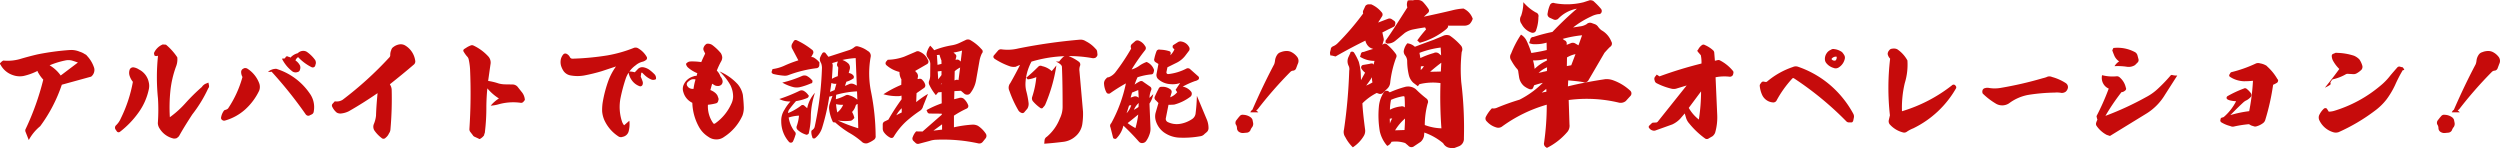 <svg xmlns="http://www.w3.org/2000/svg" width="540.998" height="32.072" viewBox="0 0 540.998 32.072">
  <path id="パス_26079" data-name="パス 26079" d="M14.88-12.648a7.769,7.769,0,0,0-2.4-2.208,17.878,17.878,0,0,1,3.312-1.032,3.22,3.22,0,0,1,1.512,0c.72.216,1.152.384,1.3.432Zm.24,1.992,6.168-1.7a.453.453,0,0,0,.312-.168,1.814,1.814,0,0,0,.552-1.056,1.635,1.635,0,0,0-.1-.912,6.878,6.878,0,0,0-1.488-2.424.855.855,0,0,0-.432-.336,4.165,4.165,0,0,0-1.152-.552,4.673,4.673,0,0,0-2.136-.36,54.732,54.732,0,0,0-7.056.96c-1.32.312-2.568.648-3.768,1.008a9.787,9.787,0,0,1-3.552.312,1.475,1.475,0,0,0-.528.408q-.36.216-.072.5a4.653,4.653,0,0,0,2.64,2.232,4.391,4.391,0,0,0,2.352.192,12.9,12.9,0,0,0,3.024-1.1.531.531,0,0,0,.144.408,7.369,7.369,0,0,0,1.08,1.488A56.6,56.6,0,0,1,7.32-1.128a.742.742,0,0,0-.048.672l.7,1.776a10.009,10.009,0,0,1,2.472-3A32.411,32.411,0,0,0,15.12-10.656ZM30.5-11.28a29.79,29.79,0,0,1-2.616,7.92,4.46,4.46,0,0,1-1.032,1.488.7.7,0,0,0-.144.84L27-.6a.469.469,0,0,0,.72.12,19.494,19.494,0,0,0,3.912-4.032A13.285,13.285,0,0,0,33.96-9.72a3.328,3.328,0,0,0-.024-1.464,3.945,3.945,0,0,0-2.112-2.76,2.89,2.89,0,0,0-1.1-.456.819.819,0,0,0-.888.408,2.044,2.044,0,0,0-.024,1.464A3.919,3.919,0,0,0,30.5-11.28Zm4.656-5.712c.288.168.5.192.672.048l.1.12a44.548,44.548,0,0,0,0,9.12A39.729,39.729,0,0,1,35.9-2.352a2.213,2.213,0,0,0,.384,1.176,4.77,4.77,0,0,0,3.1,2.184l.48-.048a1.917,1.917,0,0,0,.624-.5c.744-1.344,1.7-2.9,2.88-4.7A28.544,28.544,0,0,0,46.8-9.864a.717.717,0,0,0,.168-.648l-.12-.6-.6.24a1.927,1.927,0,0,0-.816.7,41.12,41.12,0,0,0-3.552,3.5A21.122,21.122,0,0,1,38.5-3.624a35.232,35.232,0,0,1,.12-5.736,21.847,21.847,0,0,1,1.2-5.184,4.192,4.192,0,0,0,.288-2.04,12.66,12.66,0,0,0-2.448-2.736l-.7-.048a3.529,3.529,0,0,0-1.9,1.872Zm27.6.7a7.765,7.765,0,0,0,2.3,2.784,1.232,1.232,0,0,0,1.056.12.662.662,0,0,0,.552-.552,1.2,1.2,0,0,0-.024-.912,2.923,2.923,0,0,0-.96-1.056,1.438,1.438,0,0,1,.576-.72,10.266,10.266,0,0,0,2.928,2.184.59.59,0,0,0,.528-.024.544.544,0,0,0,.264-.384l.12-.432a1.259,1.259,0,0,0-.144-.7,7.381,7.381,0,0,0-1.728-1.728,1.349,1.349,0,0,0-.768-.264,1.648,1.648,0,0,0-1.272.5,3.153,3.153,0,0,0-1.584.96.914.914,0,0,0-.48-.192.381.381,0,0,0-.624.216l-.12.144ZM50.256-5.112a3.482,3.482,0,0,0-.672,1.56.519.519,0,0,0,.24.528.661.661,0,0,0,.528.144,10.98,10.98,0,0,0,4.536-2.5,13.082,13.082,0,0,0,2.928-3.96,2.259,2.259,0,0,0,0-1.68,6.426,6.426,0,0,0-2.52-3.1.892.892,0,0,0-.744-.1l-.264.144a.792.792,0,0,0-.36.648,2.165,2.165,0,0,0,.288,1.1A23.3,23.3,0,0,1,51.1-5.52a.958.958,0,0,1-.456.264Zm9.48-8.328h.72c0-.1.024-.12.048-.048A91,91,0,0,1,67.848-4.32a.778.778,0,0,0,.456.36.6.6,0,0,0,.528-.1l.312-.144a.776.776,0,0,0,.5-.7,5.046,5.046,0,0,0-.912-3.912,13.621,13.621,0,0,0-7.2-5.28A2.734,2.734,0,0,0,59.736-13.44ZM83.448-8.832c-.168,1.752-.288,3.36-.336,4.9a6.573,6.573,0,0,1-.5,1.872,1.537,1.537,0,0,0,.144,1.3A7.122,7.122,0,0,0,84.312.864a.544.544,0,0,0,.432.168A.557.557,0,0,0,85.2.816a2.387,2.387,0,0,0,.72-.936,1.618,1.618,0,0,0,.312-.816A74.9,74.9,0,0,0,86.5-9.672a2.307,2.307,0,0,0-.192-.7l-.192-.384c1.752-1.392,3.5-2.808,5.232-4.3a.9.9,0,0,0,.24-.864,4.563,4.563,0,0,0-2.184-3.24,1.88,1.88,0,0,0-1.1-.24,2.867,2.867,0,0,0-1.416.576,1.1,1.1,0,0,0-.48.672,2.63,2.63,0,0,0-.216,1.08.7.7,0,0,1-.24.552,76.386,76.386,0,0,1-10.056,9.12,2.4,2.4,0,0,1-1.7.336l-.432.48a.576.576,0,0,0-.1.744,3.559,3.559,0,0,0,.96,1.224,1.611,1.611,0,0,0,.888.192,4.844,4.844,0,0,0,1.728-.5C79.464-6.192,81.528-7.512,83.448-8.832Zm18.72-9.528a.494.494,0,0,0-.168.408,6.525,6.525,0,0,0,.792,1.152,1.262,1.262,0,0,1,.36.6,12.942,12.942,0,0,1,.312,2.184,118.37,118.37,0,0,1-.144,13.008,1.008,1.008,0,0,0,.144.5l.576.744a.82.82,0,0,0,.432.384l.84.384c.12.12.264.12.456-.024a2.7,2.7,0,0,0,.72-.672,2.571,2.571,0,0,1,.168-.552,43.873,43.873,0,0,0,.336-5.784c.024-1.464.1-2.736.216-3.84a10.6,10.6,0,0,0,2.5,2.184,7.616,7.616,0,0,0-1.776,1.56,7.986,7.986,0,0,0,1.608-.264,11.674,11.674,0,0,1,4.824-.36.651.651,0,0,0,.648-.216l.312-.384a2.935,2.935,0,0,0-.7-1.752l-.912-1.152a1.472,1.472,0,0,0-1.056-.456l-1.56-.024a5.784,5.784,0,0,1-1.44-.192,13.2,13.2,0,0,0-2.28-.552l.5-3.528a1.989,1.989,0,0,0-.384-1.68,10.252,10.252,0,0,0-3.336-2.472.75.75,0,0,0-.6.024,5.47,5.47,0,0,0-.7.336Zm35.568,4.848a4.007,4.007,0,0,0,.768,1.944,3.517,3.517,0,0,0,1.56,1.2.513.513,0,0,0,.72-.264,1.062,1.062,0,0,0,.024-.72,10.268,10.268,0,0,0-.408-1.032l.1-.768c.024-.072.048-.1.072-.1q.108-.036.144,0c.264.264.48.48.672.648a4.686,4.686,0,0,0,1.224.792,1.155,1.155,0,0,0,1.08-.048,1.231,1.231,0,0,0-.384-1.128,9.007,9.007,0,0,0-1.128-.96,3.4,3.4,0,0,0-1.2-.48,1.349,1.349,0,0,0-1.1.288c-.336.336-.576.6-.768.792A4.532,4.532,0,0,0,137.736-13.512Zm-2.688-1.1a13.06,13.06,0,0,0-1.536,2.784,26.5,26.5,0,0,0-1.344,4.992,10.711,10.711,0,0,0-.12,1.944,5.968,5.968,0,0,0,.456,1.848A8.269,8.269,0,0,0,135.528.5a.967.967,0,0,0,.96.12,1.628,1.628,0,0,0,1.3-1.2,6.044,6.044,0,0,0,.144-2.28l-1.128.984a2.447,2.447,0,0,1-.5-.936,10.075,10.075,0,0,1-.288-4.92,35.9,35.9,0,0,1,1.152-4.3,5.923,5.923,0,0,1,2.136-2.832,3.662,3.662,0,0,1,1.584-.792,2.258,2.258,0,0,0,.7-.384.512.512,0,0,0,.1-.648A4.987,4.987,0,0,0,139.9-18.5a1.084,1.084,0,0,0-1.008-.12,28.585,28.585,0,0,1-5.784,1.632,57.9,57.9,0,0,1-7.512.7.616.616,0,0,1-.552-.384,1.565,1.565,0,0,0-.7-.672.591.591,0,0,0-.672.1,2.4,2.4,0,0,0-.6,1.3,3.085,3.085,0,0,0,.072,1.152,4.461,4.461,0,0,0,.552,1.176,2.354,2.354,0,0,0,1.584.96,8.292,8.292,0,0,0,2.88,0,37.319,37.319,0,0,0,3.744-.912Zm17.208,2.832a11.913,11.913,0,0,0-.432,2.016,1.476,1.476,0,0,1-.936-.192,1.3,1.3,0,0,1-.432-.456.653.653,0,0,1,.048-.744,3.288,3.288,0,0,1,.744-.576,1.323,1.323,0,0,1,.6-.12A.956.956,0,0,1,152.256-11.784Zm1.248-3.768a12.908,12.908,0,0,0-2.3-.144,1.252,1.252,0,0,0-1.008.528,1.418,1.418,0,0,0,.408.768,7.061,7.061,0,0,0,2.04,1.248l-.168.576a1.509,1.509,0,0,0-.744.144,3.16,3.16,0,0,0-1.992,1.68,2.149,2.149,0,0,0-.12,1.68,3.619,3.619,0,0,0,1.944,2.328,11.415,11.415,0,0,0,1.512,5.352A5.858,5.858,0,0,0,155.04.624a2.837,2.837,0,0,0,1.7.552,2.7,2.7,0,0,0,1.68-.528,10.755,10.755,0,0,0,3.984-4.608,4.9,4.9,0,0,0,.288-2.064c-.024-.744-.1-1.536-.192-2.424a5.147,5.147,0,0,0-1.128-2.328,11.462,11.462,0,0,0-3.936-2.76,12.009,12.009,0,0,1,2.352,2.952,5.518,5.518,0,0,1,.6,2.568,3.821,3.821,0,0,1-.432,1.584A10.325,10.325,0,0,1,156.5-2.28a.273.273,0,0,1-.192.072.234.234,0,0,1-.216-.1,6.284,6.284,0,0,1-1.152-4.008,11.186,11.186,0,0,0,1.752-.312.622.622,0,0,0,.456-.48l.072-.24a.749.749,0,0,0-.048-.5l-.168-.456a2.2,2.2,0,0,0-.624-.7,3.8,3.8,0,0,0-.912-.5l.384-1.368.432.264a1.176,1.176,0,0,0,.672.216,1.053,1.053,0,0,0,.936-.312,1.018,1.018,0,0,0,.216-.816,2.135,2.135,0,0,0-.48-.96,3.046,3.046,0,0,0-.768-1.224,17.133,17.133,0,0,1,.888-1.92,1.731,1.731,0,0,0,.288-.96,2.07,2.07,0,0,0-.312-.912,10.7,10.7,0,0,0-1.848-1.752,1.681,1.681,0,0,0-1.2-.264,1.457,1.457,0,0,0-.624.7.85.85,0,0,0-.024.768l.312.648s-.144.312-.432.912C153.624-15.864,153.5-15.552,153.5-15.552Zm30.7,9.24a4.273,4.273,0,0,1-1.272,1.656,12.953,12.953,0,0,1-.264-1.8A5.475,5.475,0,0,0,184.2-6.312Zm-2.544-4.728a1.9,1.9,0,0,0,1.08.168L182.352-9.5l-.984.408Zm.168-4.3,1.224-.36-.1.36a.789.789,0,0,0-.024.624l.216.336-.1,1.872a6.3,6.3,0,0,0-1.272.576l.168-2.76A1.248,1.248,0,0,0,181.824-15.336Zm.864,6.864a19.7,19.7,0,0,1,4.512-.744l.072,1.8a4.59,4.59,0,0,0-1.8-.96.889.889,0,0,0-.744.024,10.765,10.765,0,0,1-2.112.84Zm.384,5.568h.024a10.457,10.457,0,0,0,2.472.072.929.929,0,0,0,.744-.312l.312-.312a4.42,4.42,0,0,0-.5-1.3,3.1,3.1,0,0,0,.768-1.344.574.574,0,0,1,.432-.384l.144,5.256A34.842,34.842,0,0,1,183.072-2.9Zm3.84-13.512.24,5.952a4.306,4.306,0,0,0-.672-.336,1.325,1.325,0,0,0-.96,0l-.936.408.312-.912a4.711,4.711,0,0,0,1.416-.648c.144-.048.192-.144.192-.312a.412.412,0,0,0-.048-.312,1.324,1.324,0,0,0-.7-.528.8.8,0,0,0-.36-.072l.216-.768a1.364,1.364,0,0,0-.216-1.224,3.5,3.5,0,0,0-1.368-.84A16.986,16.986,0,0,1,186.912-16.416Zm-15.888,5.3a9.319,9.319,0,0,0,2.52,1.008,3.36,3.36,0,0,0,1.2,0,13.865,13.865,0,0,0,2.5-.84c.216,0,.288-.12.288-.336a.314.314,0,0,0-.12-.408,3.744,3.744,0,0,0-1.128-.888,1.319,1.319,0,0,0-.96.024A25,25,0,0,1,171.024-11.112Zm-2.112-2.928-.144.456a.368.368,0,0,0,0,.384,1.751,1.751,0,0,0,.264.216,15.138,15.138,0,0,0,2.424.384,2.127,2.127,0,0,0,.936-.144,26.124,26.124,0,0,1,6.072-1.488.646.646,0,0,0,.576-.624l.024-.624a4.622,4.622,0,0,0-1.08-.96,1.015,1.015,0,0,0-.7-.192l.384-.7a.68.68,0,0,0-.24-.912A16.342,16.342,0,0,0,174.1-20.3a.5.5,0,0,0-.6.216l-.288.48a1.1,1.1,0,0,0-.024,1.176l1.32,2.5a25.413,25.413,0,0,0-3.072,1.176A8.952,8.952,0,0,1,168.912-14.04Zm1.464,6.48a4.729,4.729,0,0,0,2.424.528,9.066,9.066,0,0,0-1.3,1.8,4.219,4.219,0,0,0-.7,2.52,6.7,6.7,0,0,0,1.728,4.488.686.686,0,0,0,.408.12.66.66,0,0,0,.36-.192,7.48,7.48,0,0,0,.552-1.416.656.656,0,0,0-.168-.84,6.583,6.583,0,0,1-1.272-3,8.45,8.45,0,0,1,2.232-.408,8.82,8.82,0,0,1-.48,2.232.76.76,0,0,0,.24.888,4.6,4.6,0,0,0,1.68.96.412.412,0,0,0,.408,0c.192-.1.288-.216.288-.336a17.873,17.873,0,0,0,.432-3.888,17.616,17.616,0,0,1,.888-4.8,6.857,6.857,0,0,0-1.68,3.336l-.648-.576a.522.522,0,0,0-.72.048,12.508,12.508,0,0,1-2.76,1.584,1.232,1.232,0,0,1,.288-.84c.432-.6.912-1.176,1.416-1.752a10.171,10.171,0,0,0,2.5-.7q.216-.18.216-.288c.1-.1.072-.216-.1-.384a2.913,2.913,0,0,0-.888-.816,1,1,0,0,0-.936-.048A35.191,35.191,0,0,1,170.376-7.56ZM181.008-16.7l-.648-.84a.475.475,0,0,0-.336-.12.45.45,0,0,0-.312.168,6.61,6.61,0,0,0-.48.912,1.19,1.19,0,0,0,.024.912l.216.456a3.134,3.134,0,0,1,.144.912,69.793,69.793,0,0,1-1.584,12.792,1.181,1.181,0,0,1-.5.648.407.407,0,0,0-.216.384,2.8,2.8,0,0,0,.216,1.152c0,.192.1.288.264.288a.454.454,0,0,0,.336-.048A4.641,4.641,0,0,0,179.64-1.3a46.455,46.455,0,0,0,1.56-6.792,2.465,2.465,0,0,0,.7-.168c-.24.648-.432,1.248-.624,1.8a2.692,2.692,0,0,0-.1,1.152,8.8,8.8,0,0,0,.744,2.592.389.389,0,0,0,.264.216.9.9,0,0,0,.264-.024A20.536,20.536,0,0,0,185.4-.312a16.932,16.932,0,0,1,3,2.136,1.331,1.331,0,0,0,1.032.192A5.4,5.4,0,0,0,190.8,1.3a.872.872,0,0,0,.432-.888,50.02,50.02,0,0,0-.984-9.48,20.01,20.01,0,0,1-.1-7.56,1.164,1.164,0,0,0-.6-1.32,5.887,5.887,0,0,0-2.16-1.008.806.806,0,0,0-.72.144,3.7,3.7,0,0,1-1.056.624Zm24.312,5.952.192-.24v.192ZM203.736-.72l1.872-1.368V-.936Zm1.032-11.088-.1-1.728.816-.1v.888Zm-.312-5.256.6-.072a9.115,9.115,0,0,0,.408,1.224l.024.744-.864.216-.1-1.608A1.089,1.089,0,0,0,204.456-17.064Zm5.472-.984-.288,2.376-.264-.24a.717.717,0,0,0-.648-.168l-.192.072a4.353,4.353,0,0,1,.12-.6.582.582,0,0,0-.144-.624l-.432-.384A11.722,11.722,0,0,0,209.928-18.048Zm-.408,3.672-.36,2.736a.681.681,0,0,0-.576-.048l-.288.1.048-1.992A4.971,4.971,0,0,1,209.52-14.376ZM195.7-4.032a5.687,5.687,0,0,1,1.176-1.536v.912C196.248-4.344,195.84-4.128,195.7-4.032Zm-1.848-12.024-.36.408a.814.814,0,0,0-.12.336.579.579,0,0,0,.168.408,6.677,6.677,0,0,0,2.856,1.488,3.031,3.031,0,0,0,.408,1.608l-.024,1.176a24.072,24.072,0,0,0-3.864,2.04,10.737,10.737,0,0,0,3.024.408,2.1,2.1,0,0,0,.888-.12l.024.792A47.133,47.133,0,0,0,193.992-3.1l-.84.408a.7.7,0,0,0-.384.672v.84a1.385,1.385,0,0,0,.312.888,3.739,3.739,0,0,0,1.32,1.1.829.829,0,0,0,.408.048A.621.621,0,0,0,195.144.6a15.3,15.3,0,0,1,2.64-3.264,27.487,27.487,0,0,1,3-2.328A1.589,1.589,0,0,0,201.5-6l1.056-2.664a18.268,18.268,0,0,0-2.544,1.776l.072-1.944,1.56-1.08a.671.671,0,0,0,.288-.84,2.039,2.039,0,0,0-.528-.864.707.707,0,0,0-.84-.288l-.264.024.1-.624a1.235,1.235,0,0,0-.216-.672l-.408-.456,2.5-1.44a.634.634,0,0,0,.264-.96,3.294,3.294,0,0,0-1.752-1.752.845.845,0,0,0-.888,0l-2.472,1.056A11.119,11.119,0,0,1,193.848-16.056ZM203.9-18.12a7.032,7.032,0,0,0-.864-.984,4.575,4.575,0,0,0-.744,1.536,1.114,1.114,0,0,0,.12.912l.432.648a2.031,2.031,0,0,1,.216.792l-.024,2.64a2.864,2.864,0,0,1-.216,1.056,1.075,1.075,0,0,0,.048.936A10.557,10.557,0,0,0,204.264-8.4l.5-.6.744-.072.024,2.448a21.135,21.135,0,0,0-3.288,1.464l.168.384a.533.533,0,0,0,.576.36l2.544.024.024.216L201.384-.528l-1.392-.024a3.547,3.547,0,0,0-.72,1.2.722.722,0,0,0,.144.864l.48.456a.751.751,0,0,0,.648.168l2.352-.624a5.04,5.04,0,0,1,1.536-.264,35.414,35.414,0,0,1,9.024.792.942.942,0,0,0,.936-.312l.624-.768a.865.865,0,0,0,.048-1.032,5.9,5.9,0,0,0-1.68-1.68,2.369,2.369,0,0,0-1.2-.264,25.162,25.162,0,0,0-4.008.576V-3.96a21.214,21.214,0,0,1,2.712-1.512.6.6,0,0,0,.336-.84,3.619,3.619,0,0,0-.912-1.3,1.091,1.091,0,0,0-1.032-.168l-1.056.264.048-1.752,1.416-.072.816.7a1.141,1.141,0,0,0,.624.144.806.806,0,0,0,.6-.336,6.282,6.282,0,0,0,1.248-2.856l.744-4.224a6.22,6.22,0,0,1,.5-1.512.594.594,0,0,0-.072-.912,9.377,9.377,0,0,0-2.328-1.92,1.068,1.068,0,0,0-1.008-.12l-1.32.624a6.443,6.443,0,0,1-1.824.576A18.275,18.275,0,0,0,203.9-18.12Zm20.256,6.312a6.257,6.257,0,0,0,1.848-.5,19.07,19.07,0,0,1-.888,4.272,1,1,0,0,0,.216,1.032,8.632,8.632,0,0,0,1.56,1.392.436.436,0,0,0,.48,0l.168-.216a1.758,1.758,0,0,0,.384-.5,34.753,34.753,0,0,0,2.424-8.5l-1.008,1.224a4.556,4.556,0,0,0-2.112-1.08.653.653,0,0,0-.816.144c-.744.744-1.584,1.536-2.592,2.376Zm6.792-3.864h-.72c.888.408,1.32.816,1.32,1.176.1,2.4.144,5.256.144,8.544a5.736,5.736,0,0,1-.6,2.616A9.816,9.816,0,0,1,228.288.6a1.012,1.012,0,0,0-.5.72l-.072.792c1.392-.1,2.784-.24,4.128-.408A4.841,4.841,0,0,0,234.5.5a4.341,4.341,0,0,0,1.44-2.544,14.843,14.843,0,0,0,.168-2.784l-.768-8.76a2.418,2.418,0,0,1,.1-1.1.762.762,0,0,0-.192-.912,9.482,9.482,0,0,0-2.136-1.2,1.184,1.184,0,0,0-1.368.216A5.643,5.643,0,0,0,230.952-15.672Zm-8.472.744c-.552,1.1-1.248,2.424-2.112,3.936a1.543,1.543,0,0,0-.192,1.656,23.846,23.846,0,0,0,1.9,4.152,1.264,1.264,0,0,0,.672.6.53.53,0,0,0,.72-.192l.6-.7a1.964,1.964,0,0,0,.264-1.224,18.273,18.273,0,0,0-.456-2.424,6.241,6.241,0,0,1-.216-1.872,10.825,10.825,0,0,1,1.3-4.656,28.417,28.417,0,0,1,13.248-.744,1.206,1.206,0,0,0,.648-.12l.192-.192a.688.688,0,0,0,.192-.5l-.072-.624a.97.97,0,0,0-.36-.624,6.854,6.854,0,0,0-2.088-1.608,2.027,2.027,0,0,0-1.32-.336,119.786,119.786,0,0,0-13.3,1.9,9.651,9.651,0,0,1-3.6.192.824.824,0,0,0-.816.312l-.888,1.032a.556.556,0,0,0-.072.384q.072.108.216.288a15.1,15.1,0,0,0,3.432,1.68,2.791,2.791,0,0,0,1.176.072A6.965,6.965,0,0,1,222.48-14.928Zm24.24,5.976,1.344-.552.1,1.656-.312-.192a.956.956,0,0,0-.768-.048l-.672.216Zm-.648,2.808.48-.1a4.272,4.272,0,0,1-1.008,1.752Zm1.056.912A4.046,4.046,0,0,1,248.16-6.7l-.048.864A6.359,6.359,0,0,1,247.128-5.232Zm-1.368,2.88c1.056-.816,1.8-1.44,2.3-1.848a19.239,19.239,0,0,1-.6,2.928A11.541,11.541,0,0,1,245.76-2.352Zm7.008-15.888a.548.548,0,0,0-.432.024.556.556,0,0,0-.336.36,9.87,9.87,0,0,0-.456,1.56.645.645,0,0,0,.312.792l.576.36-.408,2.16a1.2,1.2,0,0,0,.336,1.1,4.265,4.265,0,0,0,2.64,1.1,5,5,0,0,0,2.136-.24c-.336.48-.648.96-.984,1.464l.336.528a3.616,3.616,0,0,1-1.512,1.1l.288-.96a.664.664,0,0,0-.288-.792A2.8,2.8,0,0,0,253.1-10.2a.623.623,0,0,0-.648.456c-.312.576-.576,1.128-.768,1.584a.649.649,0,0,0,.192.888l.552.576-.624,2.16a3.229,3.229,0,0,0,.024,1.584,4.819,4.819,0,0,0,1.7,2.544,6.176,6.176,0,0,0,3.336,1.2,20.6,20.6,0,0,0,4.7-.312,1.438,1.438,0,0,0,.84-.48l.432-.36a1.148,1.148,0,0,0,.432-.912,4.843,4.843,0,0,0-.36-1.824l-2.16-5.16a36.828,36.828,0,0,1-.288,3.888,1.674,1.674,0,0,1-.72,1.128,6.512,6.512,0,0,1-2.64,1.056,4.476,4.476,0,0,1-2.688-.408.757.757,0,0,1-.384-.816l.576-2.9c.6,0,.984-.024,1.248-.048a10.047,10.047,0,0,0,3.552-1.752.8.8,0,0,0,.24-.576.689.689,0,0,0-.216-.552,2.956,2.956,0,0,0-1.752-1.008,18.431,18.431,0,0,1,2.664-1.2,1.706,1.706,0,0,0,.672-.288.4.4,0,0,0,.192-.36.448.448,0,0,0-.168-.384L259.3-14.016a.714.714,0,0,0-.792-.144,11.078,11.078,0,0,1-3.912,1.2.43.43,0,0,1-.336-.1.43.43,0,0,1-.1-.336l.216-1.032,2.136-1.056a5.379,5.379,0,0,0,1.656-1.368l.912-1.2a.79.79,0,0,0-.024-.768,2.294,2.294,0,0,0-1.632-1.176,1.027,1.027,0,0,0-.84.168l-.912.576a.363.363,0,0,0-.168.336c0,.168.024.312.144.384l.24.24a4.232,4.232,0,0,1-.864,1.248l.024-.264a.438.438,0,0,0-.192-.576A7.173,7.173,0,0,0,252.768-18.24Zm-4.632-1.968a.772.772,0,0,0-.72.12l-.7.6a.751.751,0,0,0-.264.72l.072.312a45.752,45.752,0,0,1-3.48,5.208,3.523,3.523,0,0,1-1.392.984.556.556,0,0,0-.528.288,1.378,1.378,0,0,0-.456,1.224,4.587,4.587,0,0,0,.5,1.752c.12.168.24.264.36.264a.514.514,0,0,0,.456-.072,37.025,37.025,0,0,1,3.408-2.136,30.9,30.9,0,0,1-3.168,8.616.77.77,0,0,0-.168.912L242.592.72c.048.216.168.312.336.312a.348.348,0,0,0,.432-.1A5.712,5.712,0,0,0,244.848-1.8c1.2,1.128,2.328,2.3,3.384,3.5a.9.9,0,0,0,.792.264,1.056,1.056,0,0,0,.744-.432,5.259,5.259,0,0,0,.7-1.368,3.43,3.43,0,0,0,.24-1.44l-.216-5.3a5.176,5.176,0,0,0,.816-2.04l-.816.816a4.7,4.7,0,0,1,.36-1.68.6.6,0,0,0-.192-.744l-1.488-1.032a.658.658,0,0,0-.816-.1,7.32,7.32,0,0,0-1.08.672,14.662,14.662,0,0,1,.624-1.584,13.668,13.668,0,0,1,2.976-.624.491.491,0,0,0,.5-.432l.072-.24a.72.72,0,0,0-.072-.552,2.821,2.821,0,0,0-1.512-1.464,6.754,6.754,0,0,0-1.7.912,5.747,5.747,0,0,1-1.536.72,40.829,40.829,0,0,1,2.928-4.2.69.69,0,0,0-.024-.888A2.766,2.766,0,0,0,248.136-20.208ZM269.208-2.856a1.02,1.02,0,0,0-.072.744,1.438,1.438,0,0,1,.288.864.989.989,0,0,0,.6.888,1.458,1.458,0,0,0,.888.144l.744-.072a.986.986,0,0,0,.672-.5,2.242,2.242,0,0,1,.408-.72,1.23,1.23,0,0,0,.168-.96l-.12-.6a1.255,1.255,0,0,0-.456-.576,2.858,2.858,0,0,0-1.536-.5A.8.8,0,0,0,270-3.84C269.736-3.552,269.5-3.24,269.208-2.856Zm3.528-2.328h.216c0,.5.408.336,1.176-.432-.672,0-1.032.24-1.032.744a2.186,2.186,0,0,0,.816-.48,86.679,86.679,0,0,1,7.08-8.088.927.927,0,0,1,.648-.264.774.774,0,0,0,.576-.48l.36-.96a1.428,1.428,0,0,0-.168-1.584,3.635,3.635,0,0,0-1.344-1.056,2.271,2.271,0,0,0-.84-.168,3.441,3.441,0,0,0-1.344.264,1.316,1.316,0,0,0-.7.48,2.763,2.763,0,0,0-.528,1.392,3.374,3.374,0,0,1-.168.72Q275.112-10.632,272.736-5.184Zm1.3.5q-1.152-1.224-1.728,0Zm35.184-9.94.646-.068a2.155,2.155,0,0,1-.68.85Zm-6.7,12.376L302.484-3.3l.544-.068A4.669,4.669,0,0,0,302.518-2.244Zm-5.134-8.228a20.819,20.819,0,0,0,1.258-1.8,3.914,3.914,0,0,0,.1,1.122A8.434,8.434,0,0,1,297.384-10.472Zm6.256,9.69a10.768,10.768,0,0,1,2.142-2.55c0,.646-.034,1.428-.1,2.482Zm7.582-12.682c.884-.748,1.7-1.428,2.414-1.938l-.1,1.9C313.024-13.5,312.242-13.464,311.222-13.464Zm-8.7,8.228a10.792,10.792,0,0,1,.238-2.142,11.117,11.117,0,0,1,2.618-.782c.1,0,.17,0,.2.034.068.034.1.034.1.068a20.407,20.407,0,0,1,.068,2.312l-.1-.068a.847.847,0,0,0-.748-.136A6.5,6.5,0,0,0,302.518-5.236Zm6.392-12.308A19.7,19.7,0,0,1,313.5-18.7l.1,1.7-.408-.34a1.033,1.033,0,0,0-1.19-.17,18.169,18.169,0,0,0-2.89,1.088Zm-7.344-2.618v.408l.374.2a2.609,2.609,0,0,0,1.8-.646l2.006-1.666a4.979,4.979,0,0,1,1.632-.714c.85-.17,1.734-.34,2.754-.476l.2.442a27.779,27.779,0,0,0-1.9,2.38l.544.51a15.123,15.123,0,0,0,5.78-2.992c.34-.34.442-.578.272-.714h3.536a1.935,1.935,0,0,0,1.19-.34,2.822,2.822,0,0,0,.68-1.156,3.78,3.78,0,0,0-2.006-2.21,12.97,12.97,0,0,0-2.516.408c-2.278.544-4.318.986-6.052,1.36l.986-.918a.661.661,0,0,0,0-.782,10.953,10.953,0,0,0-1.19-1.5,1.54,1.54,0,0,0-.918-.408,3.848,3.848,0,0,0-1.292.068,3.781,3.781,0,0,0-1.054.034,1.96,1.96,0,0,0-.1,1.5C304.388-24.378,302.858-21.964,301.566-20.162Zm.374,22.746a1.673,1.673,0,0,0,.918-.884,6.58,6.58,0,0,1,2.958.272l.646.544a.912.912,0,0,0,1.292.136l1.428-.952A2.353,2.353,0,0,0,309.9.442l.068-.748a13.039,13.039,0,0,1,4.08,2.312,1.926,1.926,0,0,0,1.53,1.02,1.787,1.787,0,0,0,1.19-.1l.714-.272A1.732,1.732,0,0,0,318.532.918a81.514,81.514,0,0,0-.578-12.172,34.794,34.794,0,0,1,.1-6.494,1.249,1.249,0,0,0-.238-1.462,12.772,12.772,0,0,0-2.346-2.074,1.787,1.787,0,0,0-1.326,0c-.612.272-1.36.578-2.176.918-1.428.51-2.788,1.02-4.046,1.5a2.818,2.818,0,0,0-1.632-.748,3.385,3.385,0,0,0-.782,1.7,1.42,1.42,0,0,0,.306.918,2.022,2.022,0,0,1,.442,1.156,13.652,13.652,0,0,0,.374,3.162,3.309,3.309,0,0,0,.952,1.6l.986.748.34-.442a12.3,12.3,0,0,1,4.556-.238,92.351,92.351,0,0,0,.2,9.792,11.135,11.135,0,0,1-3.6-.714,18.2,18.2,0,0,1,.612-4.624.876.876,0,0,0-.272-1.122,24.077,24.077,0,0,1-2.278-2.006,2.648,2.648,0,0,0-2.414-.476,22.588,22.588,0,0,0-3.23,1.156l-.34-.272a.861.861,0,0,0-.816.1,6.559,6.559,0,0,0-1.19,3.23,20.487,20.487,0,0,0,.2,5.406A7.234,7.234,0,0,0,301.94,2.584Zm-9.35-3.57A1.943,1.943,0,0,0,292.862.68a8.657,8.657,0,0,0,1.632,2.21A7.547,7.547,0,0,0,296.84.476a2.1,2.1,0,0,0,.306-1.462c-.306-2.312-.51-4.182-.578-5.644a12.029,12.029,0,0,1,3.094-2.244l.476.17a.886.886,0,0,0,1.02-.34l.782-.748a2.045,2.045,0,0,0,.646-1.326,22.572,22.572,0,0,1,1.258-5.338.771.771,0,0,0-.034-.85,11.057,11.057,0,0,0-1.9-2.04.634.634,0,0,0-.85-.068l-.17.136.2-.714a1.1,1.1,0,0,0,.068-.714l-.272-1.258s.408-.2,1.19-.612c.816-.374,1.224-.612,1.326-.646.17-.17.238-.272.238-.374l.034-.238a.582.582,0,0,0-.238-.646l-.544-.374a.877.877,0,0,0-.782-.068l-2.142.816.884-1.394a.721.721,0,0,0-.136-.85,5.973,5.973,0,0,0-2.244-1.7h-.68a1.017,1.017,0,0,0-.578.34l-.408.884a.852.852,0,0,0-.068.748,55.9,55.9,0,0,1-5.508,6.426,3.031,3.031,0,0,1-1.088.714c-.272.17-.408.34-.408.578l-.17.68a1.575,1.575,0,0,0,.1.714h.306l.782.2c2.482-1.428,4.658-2.55,6.46-3.434a2.452,2.452,0,0,0,.918,1.462,3.1,3.1,0,0,0,.782.34c-.612.17-1.292.374-2.04.646-.374,0-.578.136-.646.476l-.17.578a5.853,5.853,0,0,0,3.128.884l-.2.85c-.068-.306-.34-.374-.884-.2l-1.428.238a.548.548,0,0,0-.272.85,3.393,3.393,0,0,0,.748.816c-.714,1.292-1.02,1.87-.884,1.632l-.068-1.734a12.423,12.423,0,0,0-.408-2.244,13.23,13.23,0,0,0-1.054-2.04.769.769,0,0,0-.34-.17c-.306,0-.442.1-.442.306l-.442.952a2.211,2.211,0,0,0,.068,1.8,1.583,1.583,0,0,1,.136,1.054A110.906,110.906,0,0,1,292.59-.986Zm43.758-8.772.034.612-1.02.2Zm-2.856-6.154a9.953,9.953,0,0,0,2.958-.374l.034.408a9.137,9.137,0,0,0-2.652,1.8A10.824,10.824,0,0,0,333.492-15.912Zm7.344-.646a5.982,5.982,0,0,1,1.836-.714l-.918,2.414-.952.17Zm-.918-4.012a24.528,24.528,0,0,1,4.182-.782l-.782,2.176-.646-.374a1.055,1.055,0,0,0-1.054-.068l-.85.34v-.17a.733.733,0,0,0-.544-.85Zm-8.534-7.956a8.847,8.847,0,0,1-.476,2.958,1.533,1.533,0,0,0,.1,1.768,3.753,3.753,0,0,0,2.04,1.836.867.867,0,0,0,.714,0,.749.749,0,0,0,.408-.544,8.423,8.423,0,0,0,.476-2.788.79.79,0,0,0-.544-.986A9.9,9.9,0,0,1,331.384-28.526Zm15.164-.238a1.423,1.423,0,0,0-.782-.17l-1.36.442a14.769,14.769,0,0,1-6.222.2.781.781,0,0,0-1.054.442,6.582,6.582,0,0,0-.476,1.7.83.83,0,0,0,.408.986l.816.374a.92.92,0,0,0,.51.1,1.277,1.277,0,0,0,.476-.17,7.438,7.438,0,0,1,4.114-2.244c-1.836,1.564-3.57,3.23-5.3,5.032a37.835,37.835,0,0,0-4.114,1.088.662.662,0,0,0-.68.578l-.238.748a2.951,2.951,0,0,0,1.394.238,7.749,7.749,0,0,0,2.38-.34l.034,1.6c-.918.238-2.04.442-3.332.646a18.673,18.673,0,0,0-1.02-2.618,3.109,3.109,0,0,0-1.224-1.36,21.518,21.518,0,0,0-2.142,4.114,1.28,1.28,0,0,0,.034,1.462,11.305,11.305,0,0,0,1.122,1.7,1.063,1.063,0,0,1,.408.816l.17,1.122a3.176,3.176,0,0,0,1.088,1.938,4.663,4.663,0,0,0,1.156.646c.374.1.646.034.782-.272l.238-.578c.68-.2,1.326-.408,1.87-.51a19.965,19.965,0,0,1-5.032,3.638,50.323,50.323,0,0,0-4.862,1.734,1.816,1.816,0,0,1-1.122.136,7.541,7.541,0,0,0-1.326,1.87.841.841,0,0,0,.238.986,4.364,4.364,0,0,0,2.074,1.292,1.36,1.36,0,0,0,1.156-.17,30.808,30.808,0,0,1,9.724-4.76,57.877,57.877,0,0,1-.578,8.228.888.888,0,0,0,.238.85l.374.272A14.11,14.11,0,0,0,340.8-.306a2.092,2.092,0,0,0,.578-1.768l-.17-5.27a29.831,29.831,0,0,1,10.914.578,1.759,1.759,0,0,0,1.462-.374c.272-.306.578-.646,1.02-1.122a.809.809,0,0,0-.136-1.156,10.8,10.8,0,0,0-3.774-2.244,4.138,4.138,0,0,0-1.53-.2c-2.958.442-5.678.952-8.126,1.564l.068-1.292c1.19.1,2.278.2,3.23.374a.925.925,0,0,0,1.19-.476l3.434-5.882c.442-.476.816-.918,1.19-1.258a.834.834,0,0,0,.272-1.19,4.734,4.734,0,0,0-2.108-2.414,3.55,3.55,0,0,1-.782-.816,1.485,1.485,0,0,0-.782-.544l-.544-.2a1.038,1.038,0,0,0-1.122.238,3.351,3.351,0,0,1-1.156.442l-1.768.272a19.711,19.711,0,0,1,3.978-2.414,4.832,4.832,0,0,1,1.5-.476.6.6,0,0,0,.612-.272.75.75,0,0,0-.034-.85A15.63,15.63,0,0,0,346.548-28.764Zm-12.1,15.64c-.068.034-.034.034.136.034a5.763,5.763,0,0,1,1.938-1.326l-.034.782c.034,0,.034,0-.068.034-.17.034-.408.1-.646.136a5.434,5.434,0,0,1-.714.17C334.784-13.226,334.58-13.158,334.444-13.124Zm35.4,3.908a40.375,40.375,0,0,1-.48,6.1,8.549,8.549,0,0,1-2.184-2.52Zm-9-3.24-.6-.384-.312.408a.771.771,0,0,0-.192.648l.072.264a.774.774,0,0,0,.384.528,14.125,14.125,0,0,0,3.144,1.176,2.075,2.075,0,0,0,1.32-.048l2.064-.624L360.464-2.64a.57.57,0,0,1-.48.168l-.408.024a.514.514,0,0,0-.456.192l-.456.432c-.168.192-.192.36-.048.528a1.3,1.3,0,0,0,.792.552.925.925,0,0,0,.672-.048l3.552-1.272a5.643,5.643,0,0,0,1.68-1.2L366.32-4.44l.264.888a3.168,3.168,0,0,0,.7,1.272A17.842,17.842,0,0,0,370.664.936a.689.689,0,0,0,.888,0L372.32.5a1.85,1.85,0,0,0,.576-.768,11.913,11.913,0,0,0,.456-3.792l-.36-8.208a9.792,9.792,0,0,1,3.024-.12.752.752,0,0,0,.72-.36,1.991,1.991,0,0,0,.12-.48.482.482,0,0,0-.1-.408A8.922,8.922,0,0,0,374-15.888a.733.733,0,0,0-.624-.072l-.528.12-.144-1.776a.767.767,0,0,0-.24-.48,6.44,6.44,0,0,0-1.8-1.152.543.543,0,0,0-.624.024,2.6,2.6,0,0,0-.84,1.008c-.168.072-.192.24-.024.456l.624.72a7.4,7.4,0,0,1,.144,1.8A87.683,87.683,0,0,0,360.848-12.456ZM398.12-16.3a1.286,1.286,0,0,1,.576-.384,1.426,1.426,0,0,1,.408-.048.088.088,0,0,1,.072.024c.024.024.024.024.024.048a.949.949,0,0,1-.168.672.331.331,0,0,1-.312.12.8.8,0,0,1-.552-.216C398.1-16.128,398.1-16.2,398.12-16.3Zm-1.464.192a1.322,1.322,0,0,0,.312.792A3.085,3.085,0,0,0,398.5-14.3a1.2,1.2,0,0,0,1.152-.1,2.932,2.932,0,0,0,1.3-1.848,1.085,1.085,0,0,0-.12-.816,4.516,4.516,0,0,0-.384-.552,1.585,1.585,0,0,0-.48-.336,3.439,3.439,0,0,0-1.272-.408.868.868,0,0,0-.744.144,1.987,1.987,0,0,0-.96.816A2.108,2.108,0,0,0,396.656-16.1Zm-12.5,4.752a.419.419,0,0,1-.36.1l-.408-.072a.473.473,0,0,0-.48.192l-.216.288a.652.652,0,0,0-.144.408,6.135,6.135,0,0,0,.5,1.944,2.807,2.807,0,0,0,2.448,1.68.831.831,0,0,0,.648-.336,23.364,23.364,0,0,1,3.432-4.824.33.33,0,0,1,.192-.12.387.387,0,0,1,.216.072,68.678,68.678,0,0,1,11.3,9.288.78.78,0,0,0,.576.24h.552c.144,0,.264-.12.36-.336l.144-.672a1.225,1.225,0,0,0-.12-.864,21.937,21.937,0,0,0-5.04-6.24,21.361,21.361,0,0,0-6.984-3.96,1.491,1.491,0,0,0-1.032.072A17.047,17.047,0,0,0,384.152-11.352ZM410.768-16.3a53.7,53.7,0,0,0-.048,12.264L410.48-3a1.092,1.092,0,0,0,.192.912,5.738,5.738,0,0,0,2.856,1.752,1,1,0,0,0,.744-.072,7.147,7.147,0,0,1,1.512-.816,21.468,21.468,0,0,0,9.264-8.688.51.51,0,0,0-.1-.5l-.144-.168a.509.509,0,0,0-.672.072,32.641,32.641,0,0,1-10.8,5.592,22.885,22.885,0,0,1,.6-6.072,13.587,13.587,0,0,0,.576-4.92,6.866,6.866,0,0,0-2.208-2.424,1.727,1.727,0,0,0-1.08-.12.829.829,0,0,0-.624.312l-.168.216a1.19,1.19,0,0,0-.192.624A1.865,1.865,0,0,0,410.768-16.3Zm20.04,7.56a14.964,14.964,0,0,0,2.976,2.256,2.677,2.677,0,0,0,2.712-.144,9.894,9.894,0,0,1,4.152-1.824,40.115,40.115,0,0,1,5.712-.5,5.211,5.211,0,0,1,1.488.072,1.442,1.442,0,0,0,.912-.264,1.512,1.512,0,0,0,.48-.84,1.042,1.042,0,0,0-.48-1.032,10.723,10.723,0,0,0-2.976-1.32,1.33,1.33,0,0,0-1.2.048,8.577,8.577,0,0,1-.84.24,79.21,79.21,0,0,1-9.1,2.088,7.523,7.523,0,0,1-2.64-.024,1.845,1.845,0,0,0-.72.072.679.679,0,0,0-.528.48A.99.99,0,0,0,430.808-8.736Zm28.512-5.928a13.274,13.274,0,0,1,2.64.12,2.545,2.545,0,0,0,1.8-.36l.624-.624a.757.757,0,0,0,.12-.672l-.192-.72a1.167,1.167,0,0,0-.72-.864,7.96,7.96,0,0,0-4.512-.816l-.24.5c.1.312.24.672.408,1.08a2.836,2.836,0,0,0,1.08,1.32A3.163,3.163,0,0,0,459.32-14.664ZM457.352-3.912a45.962,45.962,0,0,1,3.48-5.136,1.165,1.165,0,0,0,.744-.312.491.491,0,0,0,.192-.672,4.017,4.017,0,0,0-1.32-2.208.869.869,0,0,0-.648-.24,9.1,9.1,0,0,1-3.168-.24,2.557,2.557,0,0,0,.24,1.8,2.416,2.416,0,0,0,1.2,1.1,51.379,51.379,0,0,1-2.64,5.952,4.759,4.759,0,0,0,.192.792,3.222,3.222,0,0,0-.288.72.742.742,0,0,0,.1.6A6.192,6.192,0,0,0,457.616.192l.72.24,8.016-4.92a12.088,12.088,0,0,0,3.912-4.032l2.64-4.128h-.5l-.48-.072a.392.392,0,0,0-.528.144,34.39,34.39,0,0,1-2.76,2.856,11.233,11.233,0,0,1-2.448,1.728A64.769,64.769,0,0,1,457.352-3.912ZM484.4-4.08c.1-.12.528-.528,1.3-1.32.792-.768,1.272-1.224,1.512-1.44a2.684,2.684,0,0,1,.7-.456,3.179,3.179,0,0,0,.96-.792.665.665,0,0,0,.072-.312v-.1a.715.715,0,0,0-.12-.336,4.761,4.761,0,0,0-.912-.936.545.545,0,0,0-.624-.048,23.41,23.41,0,0,0-3.5,1.632.423.423,0,0,0-.216.36.387.387,0,0,0,.144.312,1.94,1.94,0,0,0,.648.264,6.347,6.347,0,0,0,1.272.168,11.134,11.134,0,0,1-2.688,3.432l-.384.12a.333.333,0,0,0-.288.336l-.048.168a.494.494,0,0,0,.192.5,6.958,6.958,0,0,0,1.944.816,1.222,1.222,0,0,0,.936.072,25.93,25.93,0,0,1,2.9-.456.511.511,0,0,1,.384.072,1.831,1.831,0,0,0,.744.312.935.935,0,0,0,.768.048,4.145,4.145,0,0,0,1.416-.72,1.291,1.291,0,0,0,.432-.648,49.675,49.675,0,0,0,1.7-7.608,6.278,6.278,0,0,0,.792-.408.5.5,0,0,0,.264-.384.359.359,0,0,0-.12-.432,10.956,10.956,0,0,0-2.184-2.712,1.03,1.03,0,0,0-.456-.336,3.49,3.49,0,0,0-1.1-.36,1.312,1.312,0,0,0-1.032.072,27.9,27.9,0,0,1-5.088,1.8.47.47,0,0,0-.384.312l-.168.264a.367.367,0,0,0,.1.432,5.8,5.8,0,0,0,3.024.984,18.156,18.156,0,0,0,1.992-.1,46.882,46.882,0,0,1-.816,6.576A24.177,24.177,0,0,0,484.4-4.08Zm23.568-9.984c-.744,1.032-1.776,2.4-3.12,4.056.96-.456,1.368-.744,1.248-.888-.144-.144,0-.456.408-.912a10.164,10.164,0,0,0,2.784-1.056.8.8,0,0,1,.552-.144l.936.048a1.48,1.48,0,0,0,.84-.1,4.709,4.709,0,0,0,1.152-.84.979.979,0,0,0,.168-.912,4.7,4.7,0,0,0-.624-1.32,3.641,3.641,0,0,0-1.152-.792,12.7,12.7,0,0,0-3.7-.624.648.648,0,0,0-.528.1l-.384.144a.545.545,0,0,0-.216.432,2.548,2.548,0,0,0,.216.912A7.527,7.527,0,0,0,507.968-14.064Zm-2.28,9.24-.384-.6a.375.375,0,0,0-.312-.168.551.551,0,0,0-.336.1,4.433,4.433,0,0,0-1.08,1.512,1.471,1.471,0,0,0,.024.912,4.85,4.85,0,0,0,3.048,2.688,1.865,1.865,0,0,0,1.2-.024,39.923,39.923,0,0,0,7.8-4.608,12.677,12.677,0,0,0,2.568-2.5,18.168,18.168,0,0,0,1.824-3.072A29.538,29.538,0,0,1,521.7-13.8c.384,0,.408-.144.1-.456a.243.243,0,0,0-.264-.192l-.384-.1a.571.571,0,0,0-.624.144c-.672.768-1.176,1.344-1.512,1.752a13.406,13.406,0,0,1-2.232,2.28,28.135,28.135,0,0,1-9.864,5.352A4.338,4.338,0,0,1,505.688-4.824Zm23.52,1.968a1.02,1.02,0,0,0-.072.744,1.438,1.438,0,0,1,.288.864.989.989,0,0,0,.6.888,1.458,1.458,0,0,0,.888.144l.744-.072a.986.986,0,0,0,.672-.5,2.243,2.243,0,0,1,.408-.72,1.23,1.23,0,0,0,.168-.96l-.12-.6a1.255,1.255,0,0,0-.456-.576,2.858,2.858,0,0,0-1.536-.5A.8.8,0,0,0,530-3.84C529.736-3.552,529.5-3.24,529.208-2.856Zm3.528-2.328h.216c0,.5.408.336,1.176-.432-.672,0-1.032.24-1.032.744a2.186,2.186,0,0,0,.816-.48,86.679,86.679,0,0,1,7.08-8.088.927.927,0,0,1,.648-.264.774.774,0,0,0,.576-.48l.36-.96a1.428,1.428,0,0,0-.168-1.584,3.635,3.635,0,0,0-1.344-1.056,2.272,2.272,0,0,0-.84-.168,3.441,3.441,0,0,0-1.344.264,1.316,1.316,0,0,0-.7.48,2.763,2.763,0,0,0-.528,1.392,3.373,3.373,0,0,1-.168.72Q535.112-10.632,532.736-5.184Zm1.3.5q-1.152-1.224-1.728,0Z" transform="translate(-1.744 28.988)" fill="#c60b0b"/>
</svg>
